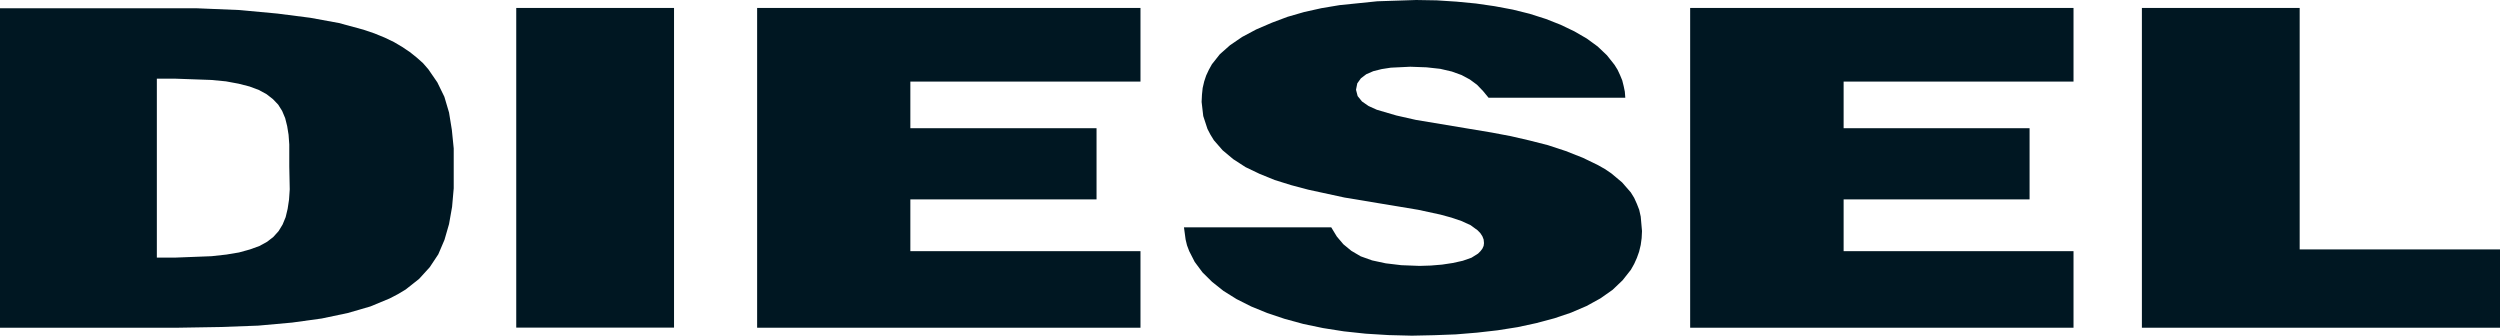 <svg id="Layer_4" data-name="Layer 4" xmlns="http://www.w3.org/2000/svg" viewBox="0 0 213.9 28.72"><defs><style>.cls-1{fill:#001722;}</style></defs><title>diesel kids</title><polygon class="cls-1" points="64.78 28.04 97.58 28.04 97.58 21.49 77.89 21.49 77.89 17.06 93.82 17.06 93.82 10.97 77.89 10.97 77.89 6.98 97.58 6.98 97.58 0.68 64.78 0.68 64.78 28.04"/><rect class="cls-1" x="44.17" y="0.68" width="13.5" height="27.35"/><path class="cls-1" d="M42.24,78.25,42,76.77l-.4-1.35L41,74.19l-.77-1.12-.46-.53-.54-.48-.59-.47L38,71.16l-.71-.42-.79-.38L35.62,70l-.94-.32-2.1-.57-2.46-.45-2.81-.36L24.08,68l-3.62-.15-4.07,0H3.58V95.18h15.2l3.65-.06L25.68,95l2.89-.26,2.54-.35,2.23-.47,1.93-.56,1.64-.68.73-.38.65-.39L39.44,91l.91-1,.73-1.1.53-1.24L42,86.31l.26-1.47.14-1.59,0-1.69,0-1.72ZM28.37,83.34l-.06.88-.12.79-.17.71-.26.63-.34.56-.45.5-.54.42-.66.36-.8.29-.94.26-1.08.18-1.27.14-3.11.12H17V73.87h1.53l3.11.11,1.27.12,1.08.2.94.24.8.3.66.36.54.42.45.47.34.54.26.62.17.68.12.74.06.83,0,1.87Z" transform="translate(-3.58 -67.14)"/><polygon class="cls-1" points="196.76 21.34 196.76 0.68 183.26 0.68 183.26 28.04 213.9 28.04 213.9 21.34 196.76 21.34"/><polygon class="cls-1" points="144.61 28.04 177.41 28.04 177.41 21.49 157.74 21.49 157.74 17.06 173.65 17.06 173.65 10.97 157.74 10.97 157.74 6.98 177.41 6.98 177.41 0.68 144.61 0.68 144.61 28.04"/><polygon class="cls-1" points="140.25 17.95 140.05 17.44 139.82 16.93 139.53 16.46 138.78 15.6 137.86 14.83 137.31 14.46 136.73 14.13 135.43 13.5 133.96 12.92 132.44 12.42 130.87 12.02 129.27 11.65 127.63 11.34 121.15 10.26 119.47 9.88 117.8 9.39 117.09 9.07 116.53 8.68 116.16 8.22 116.02 7.68 116.13 7.13 116.44 6.7 116.9 6.35 117.5 6.09 118.22 5.91 119 5.79 120.66 5.71 122.05 5.76 123.23 5.89 124.22 6.12 125.05 6.42 125.76 6.8 126.37 7.25 126.89 7.79 127.36 8.36 139.06 8.36 139.02 7.84 138.92 7.36 138.8 6.88 138.61 6.42 138.4 5.97 138.14 5.55 137.49 4.73 136.7 3.98 135.77 3.3 134.7 2.68 133.53 2.12 132.26 1.62 130.88 1.18 129.43 0.82 127.88 0.53 126.29 0.3 124.62 0.14 122.92 0.03 121.17 0 117.84 0.11 114.61 0.44 113.06 0.7 111.58 1.03 110.16 1.44 108.83 1.94 107.48 2.52 106.28 3.16 105.24 3.87 104.37 4.64 103.69 5.5 103.43 5.97 103.2 6.46 103.03 6.97 102.9 7.53 102.84 8.1 102.81 8.72 102.95 9.93 103.31 11.03 103.57 11.53 103.86 12 104.61 12.86 105.52 13.62 106.57 14.3 107.76 14.87 109.06 15.4 110.47 15.84 111.94 16.23 115.03 16.9 121.34 17.95 123.24 18.36 124.19 18.62 125.07 18.92 125.83 19.27 126.43 19.71 126.66 19.95 126.83 20.21 126.94 20.49 126.97 20.8 126.94 21.04 126.83 21.28 126.67 21.49 126.46 21.7 125.9 22.05 125.16 22.31 124.31 22.5 123.38 22.64 122.42 22.72 121.46 22.75 119.9 22.69 118.56 22.53 117.4 22.28 116.42 21.93 115.62 21.46 114.94 20.9 114.38 20.24 113.9 19.45 101.3 19.45 101.44 20.49 101.56 20.99 101.75 21.49 102.22 22.41 102.89 23.31 103.71 24.12 104.68 24.89 105.8 25.59 107.05 26.22 108.42 26.78 109.91 27.28 111.52 27.72 113.2 28.07 114.98 28.35 116.85 28.55 118.8 28.67 120.8 28.72 122.69 28.68 124.56 28.61 126.38 28.46 128.14 28.26 129.85 27.99 131.47 27.64 133 27.23 134.42 26.75 135.75 26.18 136.93 25.53 137.97 24.8 138.83 23.98 139.54 23.08 139.82 22.58 140.05 22.07 140.24 21.54 140.38 20.96 140.46 20.37 140.49 19.77 140.38 18.53 140.25 17.95"/></svg>